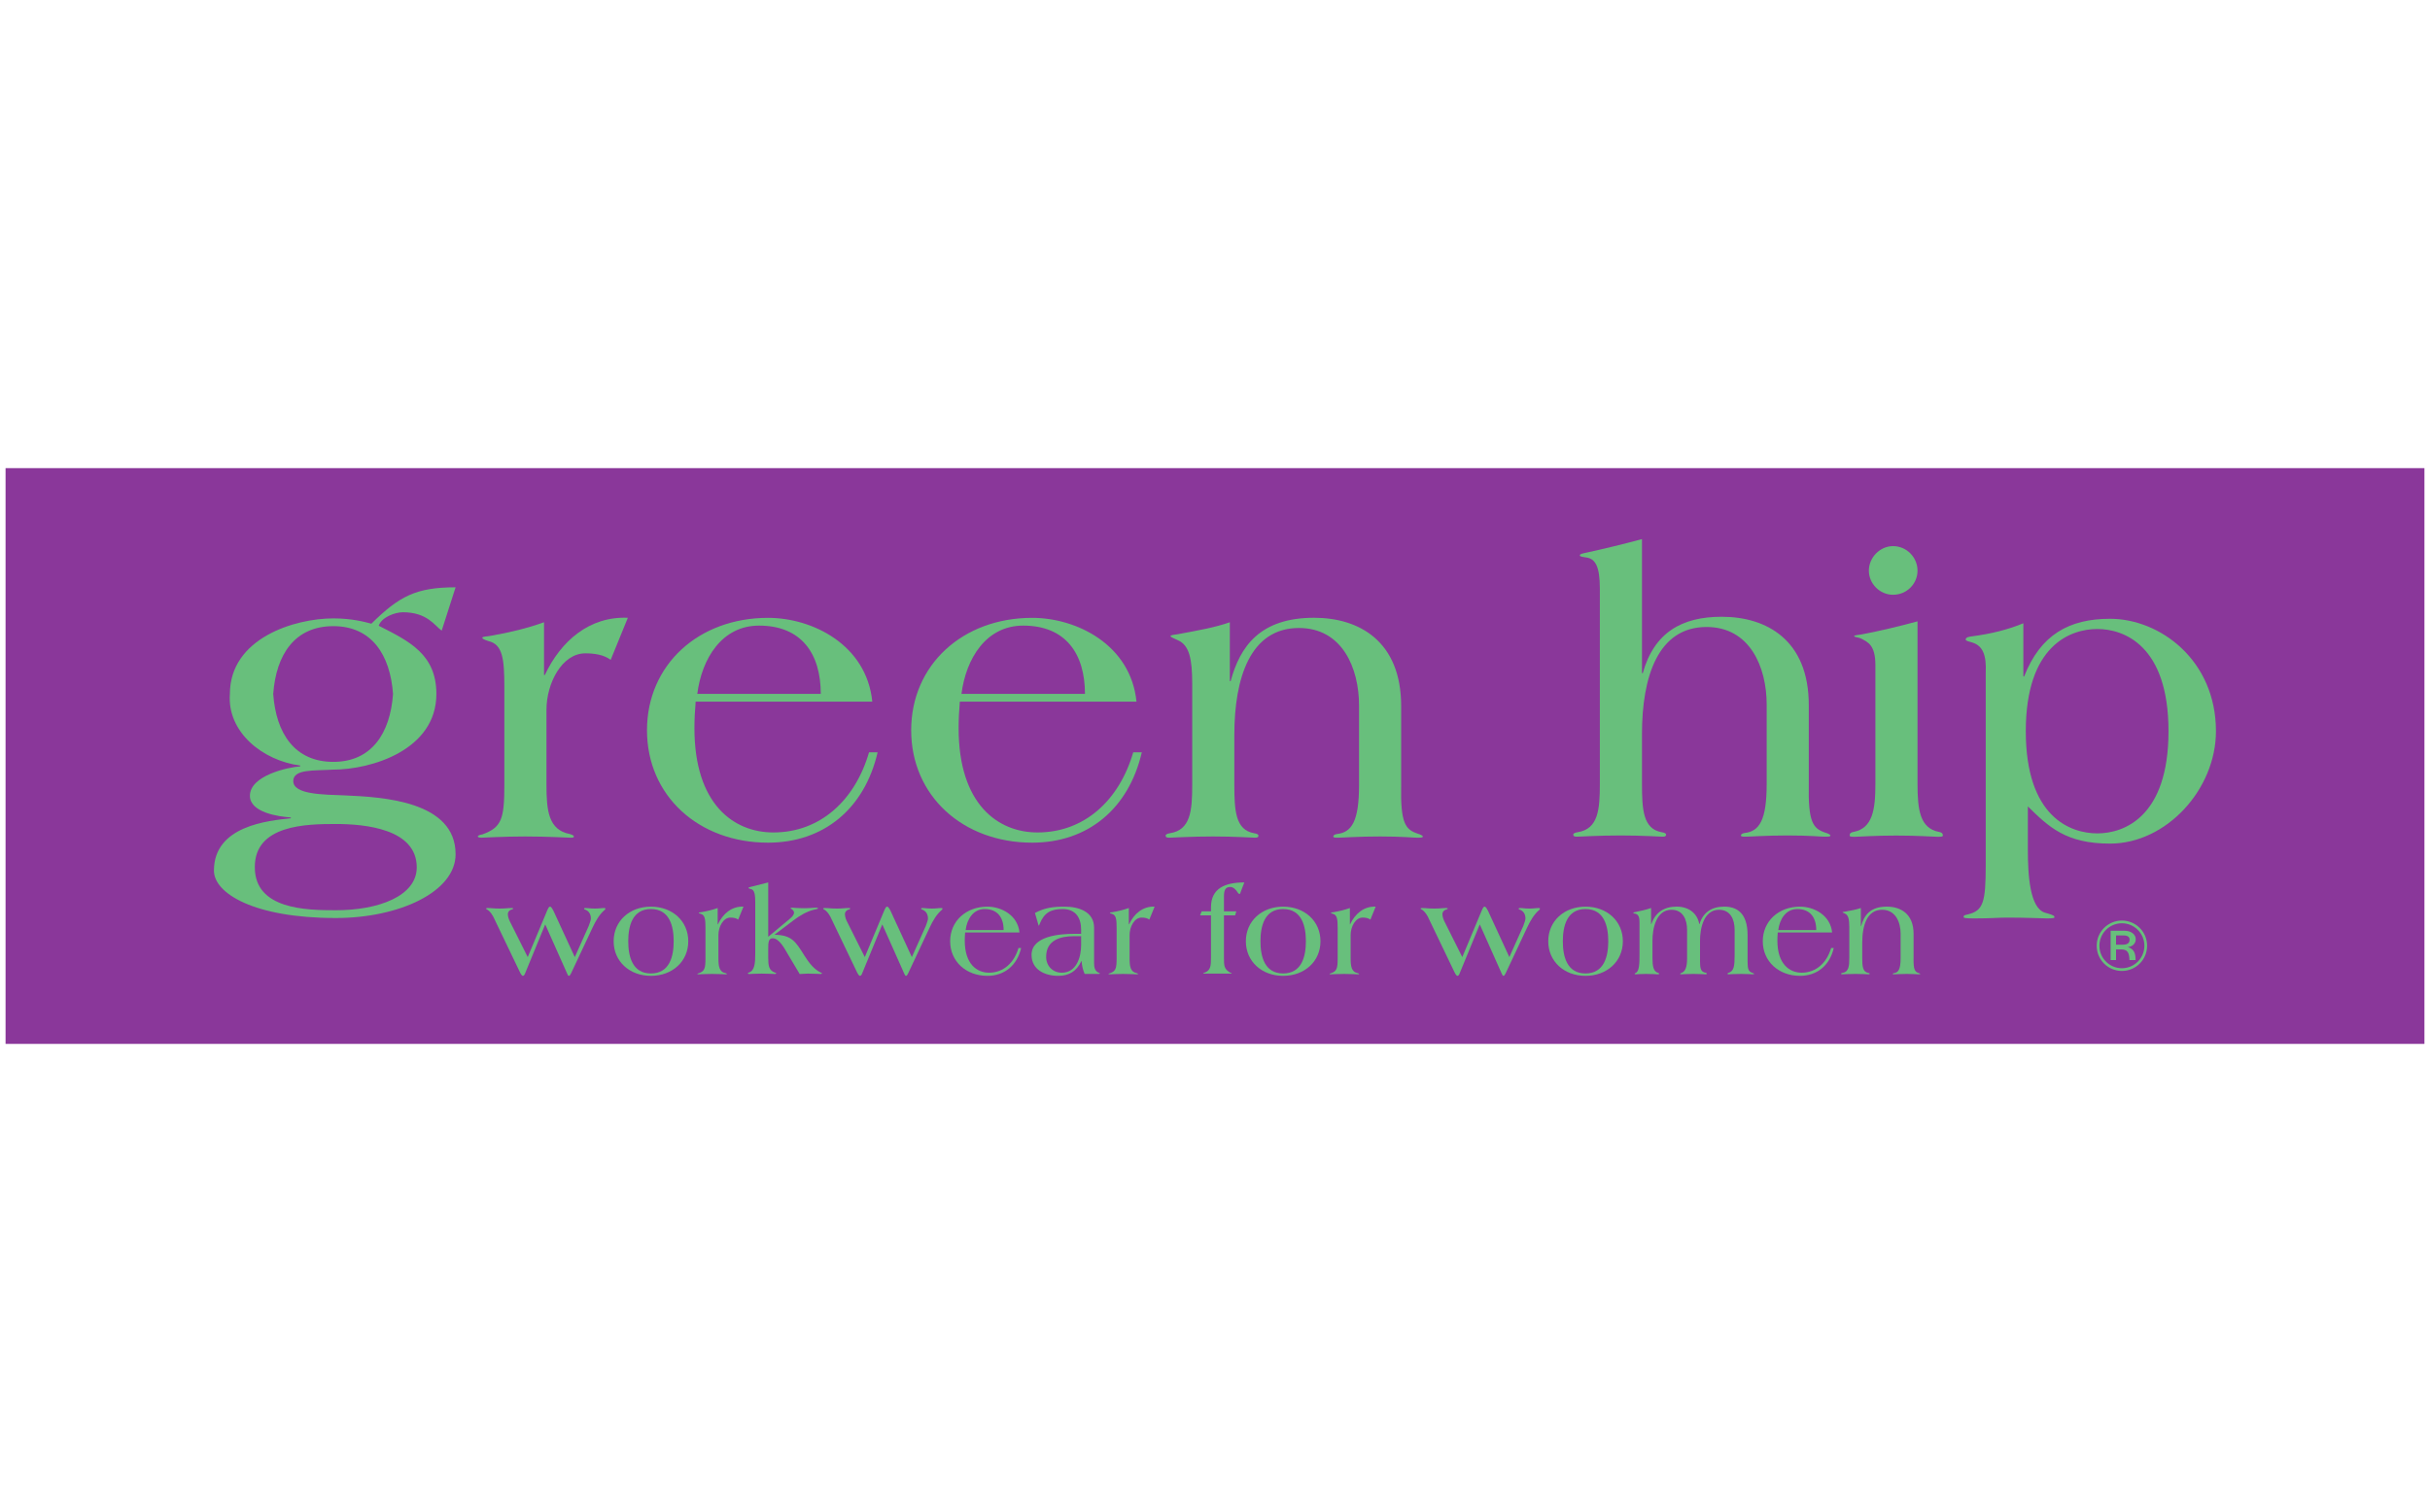 <?xml version="1.0" encoding="UTF-8" standalone="no" ?>
<!DOCTYPE svg PUBLIC "-//W3C//DTD SVG 1.1//EN" "http://www.w3.org/Graphics/SVG/1.1/DTD/svg11.dtd">
<svg xmlns="http://www.w3.org/2000/svg" xmlns:xlink="http://www.w3.org/1999/xlink" version="1.1" width="241" height="150" viewBox="0 0 241 150" xml:space="preserve">
<desc>Created with Fabric.js 5.2.4</desc>
<defs>
</defs>
<g transform="matrix(1 0 0 1 120.5 75)" id="9ab62c6a-ae58-43e8-b18b-92595ffb761c"  >
<rect style="stroke: none; stroke-width: 1; stroke-dasharray: none; stroke-linecap: butt; stroke-dashoffset: 0; stroke-linejoin: miter; stroke-miterlimit: 4; fill: rgb(255,255,255); fill-rule: nonzero; opacity: 1; visibility: hidden;" vector-effect="non-scaling-stroke"  x="-120.5" y="-75" rx="0" ry="0" width="241" height="150" />
</g>
<g transform="matrix(Infinity NaN NaN Infinity 0 0)" id="522c575a-e2fc-4b9f-ac23-b82d23eca715"  >
</g>
<g transform="matrix(0.31 0 0 0.31 120.5 75)"  >
<g style="" vector-effect="non-scaling-stroke"   >
		<g transform="matrix(0.13 0 0 -0.13 0 0)" id="path12"  >
<path style="stroke: none; stroke-width: 1; stroke-dasharray: none; stroke-linecap: butt; stroke-dashoffset: 0; stroke-linejoin: miter; stroke-miterlimit: 4; fill: rgb(138,55,154); fill-rule: nonzero; opacity: 1;" vector-effect="non-scaling-stroke"  transform=" translate(-2976.39, -708.66)" d="M 0 0 L 5952.77 0 L 5952.77 1417.32 L 0 1417.32 L 0 0" stroke-linecap="round" />
</g>
		<g transform="matrix(0.13 0 0 -0.13 -281.61 -1.07)" id="path14"  >
<path style="stroke: none; stroke-width: 1; stroke-dasharray: none; stroke-linecap: butt; stroke-dashoffset: 0; stroke-linejoin: miter; stroke-miterlimit: 4; fill: rgb(104,191,124); fill-rule: nonzero; opacity: 1;" vector-effect="non-scaling-stroke"  transform=" translate(-864.29, -716.66)" d="M 1007.7 861.059 C 1000.65 958.656 954.363 1028.09 860.77 1028.09 C 766.16 1028.09 719.883 958.656 712.859 861.059 C 719.883 763.441 766.16 694.008 860.77 694.008 C 954.363 694.008 1000.65 763.441 1007.7 861.059 M 667.566 435.414 L 667.566 434.383 C 667.566 330.75 794.355 328.738 866.797 328.738 C 972.461 328.738 1066.05 363.949 1066.05 434.383 C 1066.05 529.008 939.246 541.059 866.797 541.059 C 794.355 541.059 667.566 539.066 667.566 435.414 M 1127.44 1017.04 C 1110.32 1029.11 1092.21 1062.31 1031.85 1062.31 C 1012.72 1062.31 979.512 1050.22 972.461 1029.11 C 1047.94 990.863 1114.36 958.656 1114.36 861.059 C 1114.36 723.207 954.363 674.887 859.758 674.887 C 813.469 671.883 762.156 676.898 762.156 646.723 C 762.156 613.52 835.613 613.52 888.938 611.488 C 982.539 607.484 1161.65 597.406 1161.65 466.59 C 1161.65 374.012 1022.78 309.609 866.797 309.609 C 666.543 309.609 566.934 369.988 566.934 426.332 C 566.934 537.035 700.781 549.129 756.121 555.141 L 756.121 557.176 C 725.93 559.184 655.488 569.242 655.488 610.492 C 655.488 660.785 750.078 680.926 779.258 682.934 L 779.258 684.965 C 686.688 697.035 599.133 767.465 606.184 861.059 C 606.184 998.91 766.16 1047.21 860.77 1047.21 C 907.051 1047.21 939.246 1038.15 954.363 1034.14 C 1022.78 1101.57 1064.04 1123.71 1161.65 1123.71 L 1127.44 1017.04" stroke-linecap="round" />
</g>
		<g transform="matrix(0.13 0 0 -0.13 -211.85 -9.06)" id="path16"  >
<path style="stroke: none; stroke-width: 1; stroke-dasharray: none; stroke-linecap: butt; stroke-dashoffset: 0; stroke-linejoin: miter; stroke-miterlimit: 4; fill: rgb(104,191,124); fill-rule: nonzero; opacity: 1;" vector-effect="non-scaling-stroke"  transform=" translate(-1387.53, -776.62)" d="M 1365.89 906.336 L 1367.91 906.336 C 1407.15 989.867 1477.59 1051.23 1572.18 1047.21 L 1529.91 943.578 C 1512.8 956.664 1488.65 959.676 1467.53 959.676 C 1410.15 959.676 1371.92 886.215 1371.92 820.805 L 1371.92 635.648 C 1371.92 572.254 1376.94 524.945 1429.28 514.887 C 1436.33 512.879 1439.35 510.863 1439.35 508.852 C 1439.35 505.844 1436.33 505.844 1431.3 505.844 C 1424.25 505.844 1374.95 508.852 1319.6 508.852 C 1265.25 508.852 1217.96 505.844 1211.91 505.844 C 1206.89 505.844 1202.87 506.84 1202.87 508.852 C 1202.87 510.863 1206.89 512.879 1213.95 513.891 C 1261.24 531.004 1268.27 551.117 1268.27 635.648 L 1268.27 876.156 C 1268.27 945.59 1264.24 981.801 1229.03 989.867 C 1218.96 992.895 1213.95 995.902 1213.95 997.914 C 1214.94 1001.94 1228.04 1000.93 1235.07 1002.93 C 1281.35 1010.98 1323.62 1021.06 1365.89 1036.16 L 1365.89 906.336" stroke-linecap="round" />
</g>
		<g transform="matrix(0.13 0 0 -0.13 -144.83 -8.24)" id="path18"  >
<path style="stroke: none; stroke-width: 1; stroke-dasharray: none; stroke-linecap: butt; stroke-dashoffset: 0; stroke-linejoin: miter; stroke-miterlimit: 4; fill: rgb(104,191,124); fill-rule: nonzero; opacity: 1;" vector-effect="non-scaling-stroke"  transform=" translate(-1890.13, -770.49)" d="M 2034.04 860.047 C 2034.04 958.676 1986.74 1028.11 1882.08 1028.11 C 1790.51 1028.11 1741.2 946.605 1730.13 860.047 z M 1726.12 840.926 C 1724.1 817.777 1723.1 796.645 1723.1 775.531 C 1723.1 588.344 1819.7 518.93 1917.3 518.93 C 2033.02 518.93 2118.57 598.426 2152.78 716.156 L 2173.91 716.156 C 2141.71 577.289 2041.09 493.773 1904.23 493.773 C 1733.15 493.773 1606.36 609.496 1606.36 770.492 C 1606.36 931.508 1733.15 1047.21 1904.23 1047.21 C 2013.91 1047.21 2146.75 980.805 2160.83 840.926 L 1726.12 840.926" stroke-linecap="round" />
</g>
		<g transform="matrix(0.13 0 0 -0.13 -60.31 -8.24)" id="path20"  >
<path style="stroke: none; stroke-width: 1; stroke-dasharray: none; stroke-linecap: butt; stroke-dashoffset: 0; stroke-linejoin: miter; stroke-miterlimit: 4; fill: rgb(104,191,124); fill-rule: nonzero; opacity: 1;" vector-effect="non-scaling-stroke"  transform=" translate(-2524.06, -770.49)" d="M 2667.97 860.047 C 2667.97 958.676 2620.68 1028.11 2516.02 1028.11 C 2424.45 1028.11 2375.12 946.605 2364.06 860.047 z M 2360.04 840.926 C 2358.03 817.777 2357.03 796.645 2357.03 775.531 C 2357.03 588.344 2453.63 518.93 2551.23 518.93 C 2666.95 518.93 2752.5 598.426 2786.72 716.156 L 2807.83 716.156 C 2775.64 577.289 2675.02 493.773 2538.14 493.773 C 2367.09 493.773 2240.29 609.496 2240.29 770.492 C 2240.29 931.508 2367.09 1047.21 2538.14 1047.21 C 2647.85 1047.21 2780.68 980.805 2794.77 840.926 L 2360.04 840.926" stroke-linecap="round" />
</g>
		<g transform="matrix(0.13 0 0 -0.13 25.35 -9.05)" id="path22"  >
<path style="stroke: none; stroke-width: 1; stroke-dasharray: none; stroke-linecap: butt; stroke-dashoffset: 0; stroke-linejoin: miter; stroke-miterlimit: 4; fill: rgb(104,191,124); fill-rule: nonzero; opacity: 1;" vector-effect="non-scaling-stroke"  transform=" translate(-3166.55, -776.53)" d="M 3008.05 891.234 L 3010.06 891.234 C 3033.2 976.781 3082.52 1047.21 3215.35 1047.21 C 3326.05 1047.21 3429.69 989.867 3429.69 829.867 L 3429.69 635.648 C 3427.66 540.063 3440.76 525.965 3469.96 515.902 C 3476.99 513.891 3483.03 510.863 3483.03 508.852 C 3483.03 505.844 3477.99 505.844 3467.93 505.844 C 3458.87 505.844 3432.7 508.852 3377.36 508.852 C 3323.01 508.852 3286.78 505.844 3273.71 505.844 C 3267.7 505.844 3262.62 505.844 3262.62 508.852 C 3262.62 510.863 3264.65 513.891 3271.72 514.887 C 3307.93 518.93 3326.05 546.098 3326.05 635.648 L 3326.05 830.863 C 3326.05 923.441 3284.8 1022.05 3178.13 1022.05 C 3058.36 1022.05 3019.12 899.301 3019.12 758.402 L 3019.12 635.648 C 3019.12 572.254 3022.13 524.945 3067.44 516.922 C 3074.47 515.902 3078.5 513.891 3078.5 510.863 C 3078.5 506.84 3075.47 505.844 3069.41 505.844 C 3062.4 505.844 3021.13 508.852 2966.78 508.852 C 2912.46 508.852 2866.15 505.844 2859.12 505.844 C 2853.09 505.844 2850.06 506.84 2850.06 510.863 C 2850.06 513.891 2854.08 515.902 2861.13 516.922 C 2911.46 524.945 2915.47 572.254 2915.47 635.648 L 2915.47 885.18 C 2915.47 945.59 2908.44 979.809 2880.25 991.883 C 2869.18 996.898 2862.13 999.906 2862.13 1001.94 C 2862.13 1004.96 2869.18 1004.96 2881.25 1006.96 C 2929.55 1016.02 2970.82 1023.07 3008.05 1036.16 L 3008.05 891.234" stroke-linecap="round" />
</g>
		<g transform="matrix(0.13 0 0 -0.13 155.76 -21.8)" id="path24"  >
<path style="stroke: none; stroke-width: 1; stroke-dasharray: none; stroke-linecap: butt; stroke-dashoffset: 0; stroke-linejoin: miter; stroke-miterlimit: 4; fill: rgb(104,191,124); fill-rule: nonzero; opacity: 1;" vector-effect="non-scaling-stroke"  transform=" translate(-4144.6, -872.13)" d="M 3893.54 1116.66 C 3893.54 1171 3882.44 1190.12 3860.31 1193.13 C 3853.28 1194.13 3844.22 1195.15 3844.22 1198.16 C 3844.22 1202.2 3852.27 1203.2 3861.35 1205.21 C 3906.62 1215.27 3948.87 1225.32 3997.21 1238.42 L 3997.21 908.363 L 3999.18 908.363 C 4027.34 1008.97 4095.8 1047.21 4193.4 1047.21 C 4304.1 1047.21 4407.73 989.867 4407.73 829.867 L 4407.73 635.648 C 4405.76 540.063 4418.81 525.965 4447.99 515.902 C 4455.06 513.891 4461.07 510.863 4461.07 508.852 C 4461.07 505.844 4456.05 505.844 4445.98 505.844 C 4436.91 505.844 4410.78 508.852 4355.41 508.852 C 4301.09 508.852 4264.86 505.844 4251.74 505.844 C 4245.72 505.844 4240.7 505.844 4240.7 508.852 C 4240.7 510.863 4242.71 513.891 4249.75 514.906 C 4285.98 518.93 4304.1 546.098 4304.1 635.648 L 4304.1 830.863 C 4304.1 923.441 4262.83 1022.05 4156.17 1022.05 C 4036.41 1022.05 3997.21 899.281 3997.21 758.402 L 3997.21 635.648 C 3997.21 572.254 4000.2 524.965 4045.47 516.898 C 4052.52 515.902 4056.56 513.891 4056.56 510.863 C 4056.56 506.84 4053.54 505.844 4047.5 505.844 C 4040.45 505.844 3999.18 508.852 3944.86 508.852 C 3890.51 508.852 3844.22 505.844 3837.19 505.844 C 3831.13 505.844 3828.13 506.84 3828.13 510.863 C 3828.13 513.891 3832.15 515.902 3839.2 516.898 C 3889.51 524.965 3893.54 572.254 3893.54 635.648 L 3893.54 1116.66" stroke-linecap="round" />
</g>
		<g transform="matrix(0.13 0 0 -0.13 217.95 -20.66)" id="path26"  >
<path style="stroke: none; stroke-width: 1; stroke-dasharray: none; stroke-linecap: butt; stroke-dashoffset: 0; stroke-linejoin: miter; stroke-miterlimit: 4; fill: rgb(104,191,124); fill-rule: nonzero; opacity: 1;" vector-effect="non-scaling-stroke"  transform=" translate(-4610.98, -863.58)" d="M 4543.57 1160.94 C 4543.57 1193.13 4570.72 1221.32 4602.93 1221.32 C 4637.13 1221.32 4663.32 1193.13 4663.32 1160.94 C 4663.32 1128.73 4637.13 1101.57 4602.93 1101.57 C 4570.72 1101.57 4543.57 1128.73 4543.57 1160.94 M 4559.65 928.48 C 4559.65 978.797 4540.53 984.828 4524.45 993.891 C 4518.38 996.898 4507.34 996.898 4507.34 999.906 C 4507.34 1001.94 4518.38 1002.93 4525.45 1003.95 C 4572.75 1012.99 4615 1023.07 4663.32 1036.16 L 4663.32 635.648 C 4663.32 572.254 4669.34 526.977 4715.63 517.914 C 4721.66 516.898 4725.7 514.887 4725.7 508.852 C 4725.7 505.844 4720.66 505.844 4711.6 505.844 C 4701.56 505.844 4665.33 508.852 4610.98 508.852 C 4556.66 508.852 4520.41 505.844 4510.35 505.844 C 4501.29 505.844 4496.27 505.844 4496.27 508.852 C 4496.27 514.887 4500.29 516.898 4506.31 517.914 C 4552.62 526.977 4559.65 572.254 4559.65 635.648 L 4559.65 928.48" stroke-linecap="round" />
</g>
		<g transform="matrix(0.13 0 0 -0.13 279.87 4.03)" id="path28"  >
<path style="stroke: none; stroke-width: 1; stroke-dasharray: none; stroke-linecap: butt; stroke-dashoffset: 0; stroke-linejoin: miter; stroke-miterlimit: 4; fill: rgb(104,191,124); fill-rule: nonzero; opacity: 1;" vector-effect="non-scaling-stroke"  transform=" translate(-5075.39, -678.41)" d="M 5093.98 518.93 C 5159.39 518.93 5269.08 559.184 5269.08 770.473 C 5269.08 981.801 5159.39 1022.05 5093.98 1022.05 C 5027.58 1022.05 4917.89 981.801 4917.89 770.473 C 4917.89 559.184 5027.58 518.93 5093.98 518.93 M 4819.26 914.398 C 4821.29 957.641 4812.23 980.805 4786.07 988.852 C 4779.02 990.863 4769.96 992.895 4769.96 995.902 C 4769.96 1001.94 4778.01 1002.93 4785.06 1003.95 C 4832.36 1009.98 4875.64 1021.04 4911.86 1036.16 L 4911.86 905.34 L 4913.85 905.34 C 4954.12 1007.97 5024.55 1047.21 5125.18 1047.21 C 5247.95 1047.21 5385.84 945.57 5385.84 770.473 C 5385.84 627.602 5264.04 493.773 5125.18 493.773 C 5016.5 493.773 4974.24 535.023 4922.93 585.316 L 4922.93 479.676 C 4922.93 415.262 4927.95 334.77 4965.16 323.699 C 4975.25 320.691 4988.32 317.66 4988.32 313.641 L 4988.32 311.629 C 4988.32 310.609 4982.29 309.609 4970.21 309.609 C 4958.14 309.609 4922.93 311.629 4871.6 311.629 C 4850.45 311.629 4833.36 309.609 4791.09 309.609 C 4769.96 309.609 4764.94 310.609 4764.94 312.621 L 4764.94 313.641 C 4764.94 317.66 4767.95 317.66 4776 319.672 C 4813.24 328.738 4819.26 349.852 4819.26 440.434 L 4819.26 914.398" stroke-linecap="round" />
</g>
		<g transform="matrix(0.13 0 0 -0.13 -214.12 59.28)" id="path30"  >
<path style="stroke: none; stroke-width: 1; stroke-dasharray: none; stroke-linecap: butt; stroke-dashoffset: 0; stroke-linejoin: miter; stroke-miterlimit: 4; fill: rgb(104,191,124); fill-rule: nonzero; opacity: 1;" vector-effect="non-scaling-stroke"  transform=" translate(-1370.47, -264.06)" d="M 1319.38 184.172 C 1318.76 182 1316.27 178.91 1314.74 178.91 L 1314.12 178.91 C 1312.25 178.91 1309.45 182.621 1306.37 189.129 L 1244.44 318.25 C 1241.03 326.609 1233.59 338.68 1225.25 342.699 C 1224.32 343.328 1223.7 343.328 1223.7 344.262 C 1223.7 345.809 1225.55 345.809 1228.04 345.809 C 1237.94 345.809 1241.34 344.539 1257.44 344.539 C 1272.62 344.539 1276.02 345.809 1285.94 345.809 C 1288.7 345.809 1290.25 345.809 1290.25 344.539 C 1290.25 342.699 1287.47 342.41 1284.69 341.469 C 1280.66 339.93 1277.27 335.898 1277.27 330.922 C 1277.27 323.5 1280.66 315.469 1284.06 309.262 L 1326.19 225.039 L 1373.88 339.281 C 1376.97 346.41 1378.5 349.219 1381 349.219 L 1381.6 349.219 C 1383.78 349.219 1387.8 342.699 1389.36 339.281 L 1441.99 225.039 L 1476.37 301.82 C 1479.47 309.871 1481.61 316.699 1481.61 320.102 C 1481.61 330.629 1476.66 339.281 1466.14 342.41 C 1465.21 342.699 1464.9 343.031 1464.9 343.949 C 1464.9 345.809 1466.45 345.809 1468.31 345.809 C 1476.05 345.809 1478.84 344.539 1491.54 344.539 C 1503.31 344.539 1506.08 345.809 1513.82 345.809 C 1516 345.809 1517.24 345.809 1517.24 344.539 C 1517.24 343.328 1517.24 342.41 1516.29 341.781 C 1502.67 330.629 1493.38 313.91 1485.64 297.488 L 1433.01 185.422 C 1432.08 182.922 1429.3 178.91 1428.06 178.91 L 1427.44 178.91 C 1425.59 178.91 1424.65 181.391 1422.77 185.422 L 1369.24 305.551 L 1319.38 184.172" stroke-linecap="round" />
</g>
		<g transform="matrix(0.13 0 0 -0.13 -180.45 59.28)" id="path32"  >
<path style="stroke: none; stroke-width: 1; stroke-dasharray: none; stroke-linecap: butt; stroke-dashoffset: 0; stroke-linejoin: miter; stroke-miterlimit: 4; fill: rgb(104,191,124); fill-rule: nonzero; opacity: 1;" vector-effect="non-scaling-stroke"  transform=" translate(-1622.98, -264.06)" d="M 1622.83 184.789 C 1669.28 184.789 1678.89 227.531 1678.89 264.051 C 1678.89 300.59 1669.28 343.328 1622.83 343.328 C 1576.7 343.328 1567.09 300.59 1567.09 264.051 C 1567.09 227.531 1576.7 184.789 1622.83 184.789 M 1622.83 349.219 C 1675.78 349.219 1714.8 313.621 1714.8 264.051 C 1714.8 214.52 1675.78 178.891 1622.83 178.891 C 1570.19 178.891 1531.17 214.52 1531.17 264.051 C 1531.17 313.621 1570.19 349.219 1622.83 349.219" stroke-linecap="round" />
</g>
		<g transform="matrix(0.13 0 0 -0.13 -158.24 59.03)" id="path34"  >
<path style="stroke: none; stroke-width: 1; stroke-dasharray: none; stroke-linecap: butt; stroke-dashoffset: 0; stroke-linejoin: miter; stroke-miterlimit: 4; fill: rgb(104,191,124); fill-rule: nonzero; opacity: 1;" vector-effect="non-scaling-stroke"  transform=" translate(-1789.58, -265.94)" d="M 1782.91 305.859 L 1783.54 305.859 C 1795.62 331.551 1817.29 350.441 1846.4 349.219 L 1833.39 317.328 C 1828.14 321.328 1820.7 322.27 1814.19 322.27 C 1796.54 322.27 1784.78 299.672 1784.78 279.539 L 1784.78 222.559 C 1784.78 203.051 1786.32 188.5 1802.43 185.422 C 1804.6 184.789 1805.53 184.172 1805.53 183.559 C 1805.53 182.602 1804.6 182.602 1803.05 182.602 C 1800.88 182.602 1785.71 183.559 1768.69 183.559 C 1751.95 183.559 1737.41 182.602 1735.54 182.602 C 1733.99 182.602 1732.76 182.922 1732.76 183.559 C 1732.76 184.172 1733.99 184.789 1736.15 185.102 C 1750.71 190.359 1752.89 196.57 1752.89 222.559 L 1752.89 296.57 C 1752.89 317.941 1751.64 329.07 1740.82 331.551 C 1737.71 332.469 1736.15 333.398 1736.15 334.031 C 1736.47 335.281 1740.5 334.969 1742.67 335.59 C 1756.92 338.051 1769.92 341.16 1782.91 345.809 L 1782.91 305.859" stroke-linecap="round" />
</g>
		<g transform="matrix(0.13 0 0 -0.13 -137.6 55.11)" id="path36"  >
<path style="stroke: none; stroke-width: 1; stroke-dasharray: none; stroke-linecap: butt; stroke-dashoffset: 0; stroke-linejoin: miter; stroke-miterlimit: 4; fill: rgb(104,191,124); fill-rule: nonzero; opacity: 1;" vector-effect="non-scaling-stroke"  transform=" translate(-1944.4, -295.32)" d="M 1951.06 232.469 C 1944.57 243.309 1930.93 270.57 1914.22 270.57 C 1903.37 270.57 1903.37 258.148 1903.37 244.852 L 1903.37 222.578 C 1903.37 203.051 1904.93 191.289 1920.1 186.02 C 1921.64 185.711 1922.88 185.102 1922.88 184.172 C 1922.88 183.23 1921.34 182.602 1919.47 182.602 C 1917.92 182.602 1904.31 183.559 1887.28 183.559 C 1870.55 183.559 1858.16 182.602 1856.3 182.602 C 1854.76 182.602 1853.21 183.23 1853.21 184.172 C 1853.21 185.102 1854.15 185.422 1855.38 186.02 C 1870.24 190.672 1871.47 208.93 1871.47 234.949 L 1871.47 357.879 C 1871.47 376.141 1870.24 390.398 1860.03 391.941 C 1856.62 392.559 1854.76 393.48 1854.76 394.711 C 1854.76 395.648 1857.54 396.281 1860.65 397.191 C 1875.5 400.922 1888.5 404.012 1903.37 408.031 L 1903.37 274.262 L 1955.41 317.621 C 1962.52 323.5 1966.86 328.461 1966.86 333.738 C 1966.86 338.051 1963.14 340.531 1961.58 342.102 C 1960.37 342.988 1958.5 342.988 1958.5 344.578 C 1958.5 345.809 1960.37 345.809 1962.82 345.809 C 1965.61 345.809 1976.45 344.578 1992.55 344.578 C 2007.71 344.578 2011.45 345.809 2021.33 345.809 C 2024.13 345.809 2025.69 345.809 2025.69 343.949 C 2025.69 342.41 2020.41 342.102 2015.46 340.828 C 1997.82 336.512 1979.86 325.691 1965.3 314.52 L 1919.47 279.852 L 1919.47 279.219 C 1961.58 278.309 1970.89 262.191 1992.25 228.148 C 2002.77 211.43 2015.77 194.07 2032.49 186.328 C 2034.04 185.711 2035.59 185.102 2035.59 184.172 C 2035.59 183.23 2034.04 182.602 2032.2 182.602 C 2030.65 182.602 2016.7 183.559 2001.21 183.559 C 1994.09 183.559 1986.97 182.602 1980.77 182.602 L 1951.06 232.469" stroke-linecap="round" />
</g>
		<g transform="matrix(0.13 0 0 -0.13 -106.28 59.28)" id="path38"  >
<path style="stroke: none; stroke-width: 1; stroke-dasharray: none; stroke-linecap: butt; stroke-dashoffset: 0; stroke-linejoin: miter; stroke-miterlimit: 4; fill: rgb(104,191,124); fill-rule: nonzero; opacity: 1;" vector-effect="non-scaling-stroke"  transform=" translate(-2179.28, -264.06)" d="M 2128.18 184.172 C 2127.56 182 2125.08 178.91 2123.54 178.91 L 2122.92 178.91 C 2121.04 178.91 2118.27 182.621 2115.18 189.129 L 2053.25 318.25 C 2049.84 326.609 2042.4 338.68 2034.04 342.699 C 2033.13 343.328 2032.5 343.328 2032.5 344.262 C 2032.5 345.809 2034.36 345.809 2036.86 345.809 C 2046.76 345.809 2050.15 344.539 2066.24 344.539 C 2081.42 344.539 2084.82 345.809 2094.75 345.809 C 2097.53 345.809 2099.07 345.809 2099.07 344.539 C 2099.07 342.699 2096.29 342.41 2093.5 341.469 C 2089.47 339.93 2086.06 335.898 2086.06 330.922 C 2086.06 323.5 2089.47 315.469 2092.88 309.262 L 2134.99 225.039 L 2182.68 339.281 C 2185.77 346.41 2187.31 349.219 2189.8 349.219 L 2190.41 349.219 C 2192.6 349.219 2196.61 342.699 2198.16 339.281 L 2250.79 225.039 L 2285.18 301.82 C 2288.28 309.871 2290.43 316.699 2290.43 320.102 C 2290.43 330.629 2285.47 339.281 2274.94 342.41 C 2274.02 342.699 2273.71 343.031 2273.71 343.949 C 2273.71 345.809 2275.25 345.809 2277.13 345.809 C 2284.86 345.809 2287.64 344.539 2300.35 344.539 C 2312.11 344.539 2314.9 345.809 2322.62 345.809 C 2324.8 345.809 2326.05 345.809 2326.05 344.539 C 2326.05 343.328 2326.05 342.41 2325.12 341.781 C 2311.48 330.629 2302.21 313.91 2294.45 297.488 L 2241.82 185.422 C 2240.89 182.922 2238.11 178.91 2236.88 178.91 L 2236.25 178.91 C 2234.39 178.91 2233.46 181.391 2231.58 185.422 L 2178.04 305.551 L 2128.18 184.172" stroke-linecap="round" />
</g>
		<g transform="matrix(0.13 0 0 -0.13 -73.38 59.28)" id="path40"  >
<path style="stroke: none; stroke-width: 1; stroke-dasharray: none; stroke-linecap: butt; stroke-dashoffset: 0; stroke-linejoin: miter; stroke-miterlimit: 4; fill: rgb(104,191,124); fill-rule: nonzero; opacity: 1;" vector-effect="non-scaling-stroke"  transform=" translate(-2426.06, -264.05)" d="M 2470.35 291.609 C 2470.35 321.941 2455.78 343.328 2423.59 343.328 C 2395.41 343.328 2380.23 318.25 2376.84 291.609 z M 2375.59 285.711 C 2374.98 278.621 2374.67 272.109 2374.67 265.59 C 2374.67 208.012 2404.39 186.648 2434.43 186.648 C 2470.02 186.648 2496.35 211.121 2506.88 247.328 L 2513.38 247.328 C 2503.46 204.609 2472.52 178.891 2430.41 178.891 C 2377.75 178.891 2338.75 214.52 2338.75 264.051 C 2338.75 313.602 2377.75 349.219 2430.41 349.219 C 2464.16 349.219 2505 328.762 2509.38 285.711 L 2375.59 285.711" stroke-linecap="round" />
</g>
		<g transform="matrix(0.13 0 0 -0.13 -47.76 59.28)" id="path42"  >
<path style="stroke: none; stroke-width: 1; stroke-dasharray: none; stroke-linecap: butt; stroke-dashoffset: 0; stroke-linejoin: miter; stroke-miterlimit: 4; fill: rgb(104,191,124); fill-rule: nonzero; opacity: 1;" vector-effect="non-scaling-stroke"  transform=" translate(-2618.21, -264.06)" d="M 2656.13 276.449 L 2637.87 276.449 C 2604.43 276.449 2570.06 266.551 2570.06 225.672 C 2570.06 203.07 2586.45 186.648 2608.46 186.648 C 2645 186.648 2656.13 225.039 2656.13 254.75 z M 2688.03 210.469 C 2688.03 200.262 2689.57 190.98 2699.18 186.648 C 2701.02 185.711 2702.27 185.711 2702.27 184.789 C 2702.27 183.871 2700.41 183.559 2698.24 183.559 L 2664.8 183.559 C 2660.47 193.461 2658.01 204.301 2657.36 215.121 L 2656.74 215.121 C 2644.67 190.039 2626.72 178.91 2599.47 178.91 C 2567.27 178.91 2534.14 193.762 2534.14 230.609 C 2534.14 277.68 2605.98 282.309 2638.48 282.309 L 2656.13 282.309 L 2656.13 292.531 C 2656.13 322.25 2642.19 343.328 2610.92 343.328 C 2582.44 343.328 2565.72 334.969 2554.57 307.719 C 2553.34 304.93 2552.71 302.449 2552.09 302.449 C 2551.46 302.449 2551.15 303.988 2550.55 305.859 L 2542.5 333.738 C 2567.87 347.039 2588.03 349.219 2615.59 349.219 C 2650.86 349.219 2688.03 336.512 2688.03 297.488 L 2688.03 210.469" stroke-linecap="round" />
</g>
		<g transform="matrix(0.13 0 0 -0.13 -26.7 59.03)" id="path44"  >
<path style="stroke: none; stroke-width: 1; stroke-dasharray: none; stroke-linecap: butt; stroke-dashoffset: 0; stroke-linejoin: miter; stroke-miterlimit: 4; fill: rgb(104,191,124); fill-rule: nonzero; opacity: 1;" vector-effect="non-scaling-stroke"  transform=" translate(-2776.13, -265.94)" d="M 2769.47 305.859 L 2770.08 305.859 C 2782.15 331.551 2803.83 350.441 2832.93 349.219 L 2819.92 317.328 C 2814.67 321.328 2807.25 322.27 2800.74 322.27 C 2783.09 322.27 2771.33 299.672 2771.33 279.539 L 2771.33 222.559 C 2771.33 203.051 2772.85 188.5 2788.96 185.422 C 2791.15 184.789 2792.07 184.172 2792.07 183.559 C 2792.07 182.602 2791.15 182.602 2789.59 182.602 C 2787.42 182.602 2772.25 183.559 2755.23 183.559 C 2738.5 183.559 2723.95 182.602 2722.09 182.602 C 2720.55 182.602 2719.32 182.922 2719.32 183.559 C 2719.32 184.172 2720.55 184.789 2722.7 185.102 C 2737.27 190.359 2739.43 196.57 2739.43 222.559 L 2739.43 296.57 C 2739.43 317.941 2738.18 329.07 2727.36 331.551 C 2724.26 332.469 2722.7 333.398 2722.7 334.031 C 2723.01 335.281 2727.03 334.969 2729.2 335.59 C 2743.46 338.051 2756.46 341.16 2769.47 345.809 L 2769.47 305.859" stroke-linecap="round" />
</g>
		<g transform="matrix(0.13 0 0 -0.13 2.3 55.05)" id="path46"  >
<path style="stroke: none; stroke-width: 1; stroke-dasharray: none; stroke-linecap: butt; stroke-dashoffset: 0; stroke-linejoin: miter; stroke-miterlimit: 4; fill: rgb(104,191,124); fill-rule: nonzero; opacity: 1;" vector-effect="non-scaling-stroke"  transform=" translate(-2993.64, -295.8)" d="M 3025.53 326.922 L 2997.99 326.922 L 2997.99 222.559 C 2997.99 203.07 2998.3 194.07 3014.08 185.711 C 3015.31 185.711 3017.19 185.102 3017.19 184.48 C 3017.19 183.871 3015.94 183.559 3012.85 183.559 L 2951.21 183.559 C 2948.77 183.559 2946.89 183.871 2946.89 184.48 C 2946.89 185.422 2949.69 185.711 2951.21 186.352 C 2965.18 191.898 2966.07 203.07 2966.07 222.559 L 2966.07 326.922 L 2939.14 326.922 L 2943.18 336.82 L 2966.07 336.82 L 2966.07 346.738 C 2966.07 393.48 3000.45 408.031 3048.14 408.031 L 3039.47 385.441 C 3038.55 382.66 3037.93 379.559 3036.37 379.559 C 3035.16 379.559 3033.57 380.789 3032.68 382.039 C 3027.07 391.328 3020.61 396.879 3013.46 396.879 C 3001.07 396.879 2997.99 388.539 2997.99 373.359 L 2997.99 336.82 L 3028.32 336.82 L 3025.53 326.922" stroke-linecap="round" />
</g>
		<g transform="matrix(0.13 0 0 -0.13 21.81 59.28)" id="path48"  >
<path style="stroke: none; stroke-width: 1; stroke-dasharray: none; stroke-linecap: butt; stroke-dashoffset: 0; stroke-linejoin: miter; stroke-miterlimit: 4; fill: rgb(104,191,124); fill-rule: nonzero; opacity: 1;" vector-effect="non-scaling-stroke"  transform=" translate(-3139.95, -264.06)" d="M 3139.8 184.789 C 3186.25 184.789 3195.84 227.531 3195.84 264.051 C 3195.84 300.59 3186.25 343.328 3139.8 343.328 C 3093.65 343.328 3084.06 300.59 3084.06 264.051 C 3084.06 227.531 3093.65 184.789 3139.8 184.789 M 3139.8 349.219 C 3192.73 349.219 3231.76 313.621 3231.76 264.051 C 3231.76 214.52 3192.73 178.891 3139.8 178.891 C 3087.15 178.891 3048.14 214.52 3048.14 264.051 C 3048.14 313.621 3087.15 349.219 3139.8 349.219" stroke-linecap="round" />
</g>
		<g transform="matrix(0.13 0 0 -0.13 44.02 59.03)" id="path50"  >
<path style="stroke: none; stroke-width: 1; stroke-dasharray: none; stroke-linecap: butt; stroke-dashoffset: 0; stroke-linejoin: miter; stroke-miterlimit: 4; fill: rgb(104,191,124); fill-rule: nonzero; opacity: 1;" vector-effect="non-scaling-stroke"  transform=" translate(-3306.55, -265.94)" d="M 3299.88 305.859 L 3300.49 305.859 C 3312.58 331.551 3334.26 350.441 3363.36 349.219 L 3350.37 317.328 C 3345.1 321.328 3337.66 322.27 3331.15 322.27 C 3313.52 322.27 3301.74 299.672 3301.74 279.539 L 3301.74 222.559 C 3301.74 203.051 3303.28 188.5 3319.39 185.422 C 3321.54 184.789 3322.5 184.172 3322.5 183.559 C 3322.5 182.602 3321.54 182.602 3320.02 182.602 C 3317.83 182.602 3302.66 183.559 3285.63 183.559 C 3268.91 183.559 3254.36 182.602 3252.5 182.602 C 3250.96 182.602 3249.73 182.922 3249.73 183.559 C 3249.73 184.172 3250.96 184.789 3253.14 185.102 C 3267.7 190.359 3269.82 196.57 3269.82 222.559 L 3269.82 296.57 C 3269.82 317.941 3268.63 329.07 3257.75 331.551 C 3254.67 332.469 3253.14 333.398 3253.14 334.031 C 3253.42 335.281 3257.44 334.969 3259.61 335.59 C 3273.89 338.051 3286.88 341.16 3299.88 345.809 L 3299.88 305.859" stroke-linecap="round" />
</g>
		<g transform="matrix(0.13 0 0 -0.13 84.87 59.28)" id="path52"  >
<path style="stroke: none; stroke-width: 1; stroke-dasharray: none; stroke-linecap: butt; stroke-dashoffset: 0; stroke-linejoin: miter; stroke-miterlimit: 4; fill: rgb(104,191,124); fill-rule: nonzero; opacity: 1;" vector-effect="non-scaling-stroke"  transform=" translate(-3612.93, -264.06)" d="M 3561.84 184.172 C 3561.21 182 3558.75 178.91 3557.19 178.91 L 3556.56 178.91 C 3554.71 178.91 3551.93 182.621 3548.85 189.129 L 3486.89 318.25 C 3483.5 326.609 3476.07 338.68 3467.73 342.699 C 3466.78 343.328 3466.15 343.328 3466.15 344.262 C 3466.15 345.809 3468.01 345.809 3470.51 345.809 C 3480.39 345.809 3483.79 344.539 3499.9 344.539 C 3515.08 344.539 3518.48 345.809 3528.4 345.809 C 3531.19 345.809 3532.73 345.809 3532.73 344.539 C 3532.73 342.699 3529.92 342.41 3527.15 341.469 C 3523.13 339.93 3519.71 335.898 3519.71 330.922 C 3519.71 323.5 3523.13 315.469 3526.52 309.262 L 3568.67 225.039 L 3616.33 339.281 C 3619.45 346.41 3620.98 349.219 3623.46 349.219 L 3624.06 349.219 C 3626.25 349.219 3630.25 342.699 3631.82 339.281 L 3684.45 225.039 L 3718.83 301.82 C 3721.91 309.871 3724.1 316.699 3724.1 320.102 C 3724.1 330.629 3719.14 339.281 3708.59 342.41 C 3707.68 342.699 3707.36 343.031 3707.36 343.949 C 3707.36 345.809 3708.93 345.809 3710.78 345.809 C 3718.52 345.809 3721.31 344.539 3733.98 344.539 C 3745.76 344.539 3748.55 345.809 3756.29 345.809 C 3758.48 345.809 3759.71 345.809 3759.71 344.539 C 3759.71 343.328 3759.71 342.41 3758.77 341.781 C 3745.16 330.629 3735.86 313.91 3728.09 297.488 L 3675.47 185.422 C 3674.55 182.922 3671.76 178.91 3670.53 178.91 L 3669.88 178.91 C 3668.05 178.91 3667.11 181.391 3665.25 185.422 L 3611.68 305.551 L 3561.84 184.172" stroke-linecap="round" />
</g>
		<g transform="matrix(0.13 0 0 -0.13 118.55 59.28)" id="path54"  >
<path style="stroke: none; stroke-width: 1; stroke-dasharray: none; stroke-linecap: butt; stroke-dashoffset: 0; stroke-linejoin: miter; stroke-miterlimit: 4; fill: rgb(104,191,124); fill-rule: nonzero; opacity: 1;" vector-effect="non-scaling-stroke"  transform=" translate(-3865.48, -264.06)" d="M 3865.31 184.789 C 3911.74 184.789 3921.35 227.531 3921.35 264.051 C 3921.35 300.59 3911.74 343.328 3865.31 343.328 C 3819.16 343.328 3809.57 300.59 3809.57 264.051 C 3809.57 227.531 3819.16 184.789 3865.31 184.789 M 3865.31 349.219 C 3918.24 349.219 3957.29 313.621 3957.29 264.051 C 3957.29 214.52 3918.24 178.891 3865.31 178.891 C 3812.66 178.891 3773.67 214.52 3773.67 264.051 C 3773.67 313.621 3812.66 349.219 3865.31 349.219" stroke-linecap="round" />
</g>
		<g transform="matrix(0.13 0 0 -0.13 153.16 59.03)" id="path56"  >
<path style="stroke: none; stroke-width: 1; stroke-dasharray: none; stroke-linecap: butt; stroke-dashoffset: 0; stroke-linejoin: miter; stroke-miterlimit: 4; fill: rgb(104,191,124); fill-rule: nonzero; opacity: 1;" vector-effect="non-scaling-stroke"  transform=" translate(-4125.08, -265.91)" d="M 4020.12 306.18 L 4020.72 306.18 C 4030.98 335.59 4052.95 349.219 4082.99 349.219 C 4111.76 349.219 4133.77 333.738 4138.71 306.18 L 4139.32 306.18 C 4148.01 335.59 4169.98 349.219 4200.02 349.219 C 4228.2 349.219 4257.6 336.512 4257.6 278.891 L 4257.6 213.27 C 4257.6 194.672 4260.12 189.129 4269.71 186.039 C 4271.56 185.422 4273.71 184.789 4273.71 183.559 C 4273.71 182.922 4271.23 182.602 4269.38 182.602 C 4267.52 182.602 4258.55 183.559 4241.52 183.559 C 4224.79 183.559 4212.11 182.602 4210.55 182.602 C 4208.67 182.602 4208.09 183.559 4208.09 184.172 C 4208.09 185.102 4208.98 185.422 4210.25 186.039 C 4224.18 190.039 4225.72 203.051 4225.72 229.691 L 4225.72 292.23 C 4225.72 317 4215.8 341.469 4187.32 341.469 C 4149.86 341.469 4140.57 295.648 4140.57 266.219 L 4140.57 213.602 C 4140.57 198.09 4142.42 188.5 4153.55 186.648 C 4156.07 186.328 4157.29 185.102 4157.29 183.871 C 4157.29 182.922 4155.14 182.602 4153.89 182.602 C 4151.74 182.602 4141.48 183.559 4124.47 183.559 C 4107.73 183.559 4097.54 182.602 4094.12 182.602 C 4093.2 182.602 4091.64 182.922 4091.64 183.559 C 4091.64 184.172 4092.29 185.102 4093.5 185.422 C 4105.88 189.129 4108.69 203.051 4108.69 222.559 L 4108.69 292.23 C 4108.69 317 4098.75 341.469 4070.29 341.469 C 4032.83 341.469 4023.54 295.648 4023.54 266.219 L 4023.54 222.559 C 4023.54 203.051 4025.7 188.809 4038.09 186.039 C 4039.34 185.711 4039.94 184.48 4039.94 183.559 C 4039.94 182.602 4038.38 182.602 4035.61 182.602 C 4033.44 182.602 4024.45 183.559 4007.42 183.559 C 3990.7 183.559 3985.74 182.602 3983.28 182.602 C 3981.11 182.602 3979.86 182.602 3979.86 183.559 C 3979.86 184.789 3980.8 185.422 3982.05 186.039 C 3991.35 189.441 3991.62 209.578 3991.62 233.09 L 3991.62 308.328 C 3991.62 317 3991.62 329.691 3981.41 331.859 C 3979.24 332.172 3976.45 332.469 3976.45 333.398 C 3976.45 335.281 3978.95 335.59 3981.11 335.879 C 3995.66 338.68 4008.65 341.781 4020.12 345.809 L 4020.12 306.18" stroke-linecap="round" />
</g>
		<g transform="matrix(0.13 0 0 -0.13 186.6 59.28)" id="path58"  >
<path style="stroke: none; stroke-width: 1; stroke-dasharray: none; stroke-linecap: butt; stroke-dashoffset: 0; stroke-linejoin: miter; stroke-miterlimit: 4; fill: rgb(104,191,124); fill-rule: nonzero; opacity: 1;" vector-effect="non-scaling-stroke"  transform=" translate(-4375.89, -264.05)" d="M 4420.18 291.609 C 4420.18 321.941 4405.64 343.328 4373.44 343.328 C 4345.23 343.328 4330.1 318.25 4326.7 291.609 z M 4325.43 285.711 C 4324.84 278.621 4324.51 272.109 4324.51 265.59 C 4324.51 208.012 4354.24 186.648 4384.26 186.648 C 4419.9 186.648 4446.19 211.121 4456.72 247.328 L 4463.2 247.328 C 4453.34 204.609 4422.36 178.891 4380.27 178.891 C 4327.62 178.891 4288.59 214.52 4288.59 264.051 C 4288.59 313.602 4327.62 349.219 4380.27 349.219 C 4413.98 349.219 4454.86 328.762 4459.22 285.711 L 4325.43 285.711" stroke-linecap="round" />
</g>
		<g transform="matrix(0.13 0 0 -0.13 212.97 59.03)" id="path60"  >
<path style="stroke: none; stroke-width: 1; stroke-dasharray: none; stroke-linecap: butt; stroke-dashoffset: 0; stroke-linejoin: miter; stroke-miterlimit: 4; fill: rgb(104,191,124); fill-rule: nonzero; opacity: 1;" vector-effect="non-scaling-stroke"  transform=" translate(-4573.64, -265.91)" d="M 4524.84 301.199 L 4525.49 301.199 C 4532.6 327.531 4547.77 349.219 4588.63 349.219 C 4622.71 349.219 4654.61 331.551 4654.61 282.309 L 4654.61 222.559 C 4653.96 193.172 4658.01 188.809 4666.99 185.73 C 4669.16 185.102 4671.04 184.172 4671.04 183.559 C 4671.04 182.602 4669.47 182.602 4666.37 182.602 C 4663.57 182.602 4655.55 183.559 4638.48 183.559 C 4621.78 183.559 4610.64 182.602 4606.62 182.602 C 4604.75 182.602 4603.22 182.602 4603.22 183.559 C 4603.22 184.172 4603.85 185.102 4606 185.422 C 4617.13 186.648 4622.71 194.988 4622.71 222.559 L 4622.71 282.621 C 4622.71 311.121 4610.04 341.488 4577.19 341.488 C 4540.33 341.488 4528.26 303.68 4528.26 260.32 L 4528.26 222.559 C 4528.26 203.051 4529.2 188.5 4543.13 186.02 C 4545.31 185.73 4546.54 185.102 4546.54 184.172 C 4546.54 182.922 4545.59 182.602 4543.75 182.602 C 4541.6 182.602 4528.89 183.559 4512.17 183.559 C 4495.45 183.559 4481.21 182.602 4479.02 182.602 C 4477.19 182.602 4476.25 182.922 4476.25 184.172 C 4476.25 185.102 4477.48 185.73 4479.65 186.02 C 4495.14 188.5 4496.39 203.051 4496.39 222.559 L 4496.39 299.359 C 4496.39 317.941 4494.2 328.461 4485.53 332.172 C 4482.13 333.738 4479.96 334.629 4479.96 335.281 C 4479.96 336.199 4482.13 336.199 4485.86 336.82 C 4500.7 339.602 4513.42 341.781 4524.84 345.809 L 4524.84 301.199" stroke-linecap="round" />
</g>
		<g transform="matrix(0.13 0 0 -0.13 290.14 60.72)" id="path62"  >
<path style="stroke: none; stroke-width: 1; stroke-dasharray: none; stroke-linecap: butt; stroke-dashoffset: 0; stroke-linejoin: miter; stroke-miterlimit: 4; fill: rgb(104,191,124); fill-rule: nonzero; opacity: 1;" vector-effect="non-scaling-stroke"  transform=" translate(-5152.46, -253.24)" d="M 5138.05 255.75 L 5153.89 255.75 C 5166.33 255.75 5171.39 260.102 5171.39 268.191 C 5171.39 274.34 5167.62 278.66 5156.07 278.66 L 5138.05 278.66 z M 5124.71 290.199 L 5158.59 290.199 C 5175.37 290.199 5186.54 281.18 5186.54 269.301 C 5186.54 258.289 5178.07 251.078 5167.62 250.18 L 5167.62 249.789 C 5183.65 244.398 5185.98 233.23 5186.17 218.07 L 5171.04 218.07 C 5170.49 236.289 5166.5 244.219 5150.47 244.219 L 5138.05 244.219 L 5138.05 218.07 L 5124.71 218.07 z M 5152.46 197.898 C 5182.89 197.898 5207.81 222.578 5207.81 253.23 C 5207.81 283.891 5182.89 308.602 5152.46 308.602 C 5121.99 308.602 5097.11 283.891 5097.11 253.23 C 5097.11 222.578 5121.99 197.898 5152.46 197.898 M 5152.46 315.262 C 5186.72 315.262 5214.49 287.66 5214.49 253.23 C 5214.49 218.789 5186.72 191.219 5152.46 191.219 C 5118.2 191.219 5090.43 218.789 5090.43 253.23 C 5090.43 287.66 5118.2 315.262 5152.46 315.262" stroke-linecap="round" />
</g>
</g>
</g>
</svg>